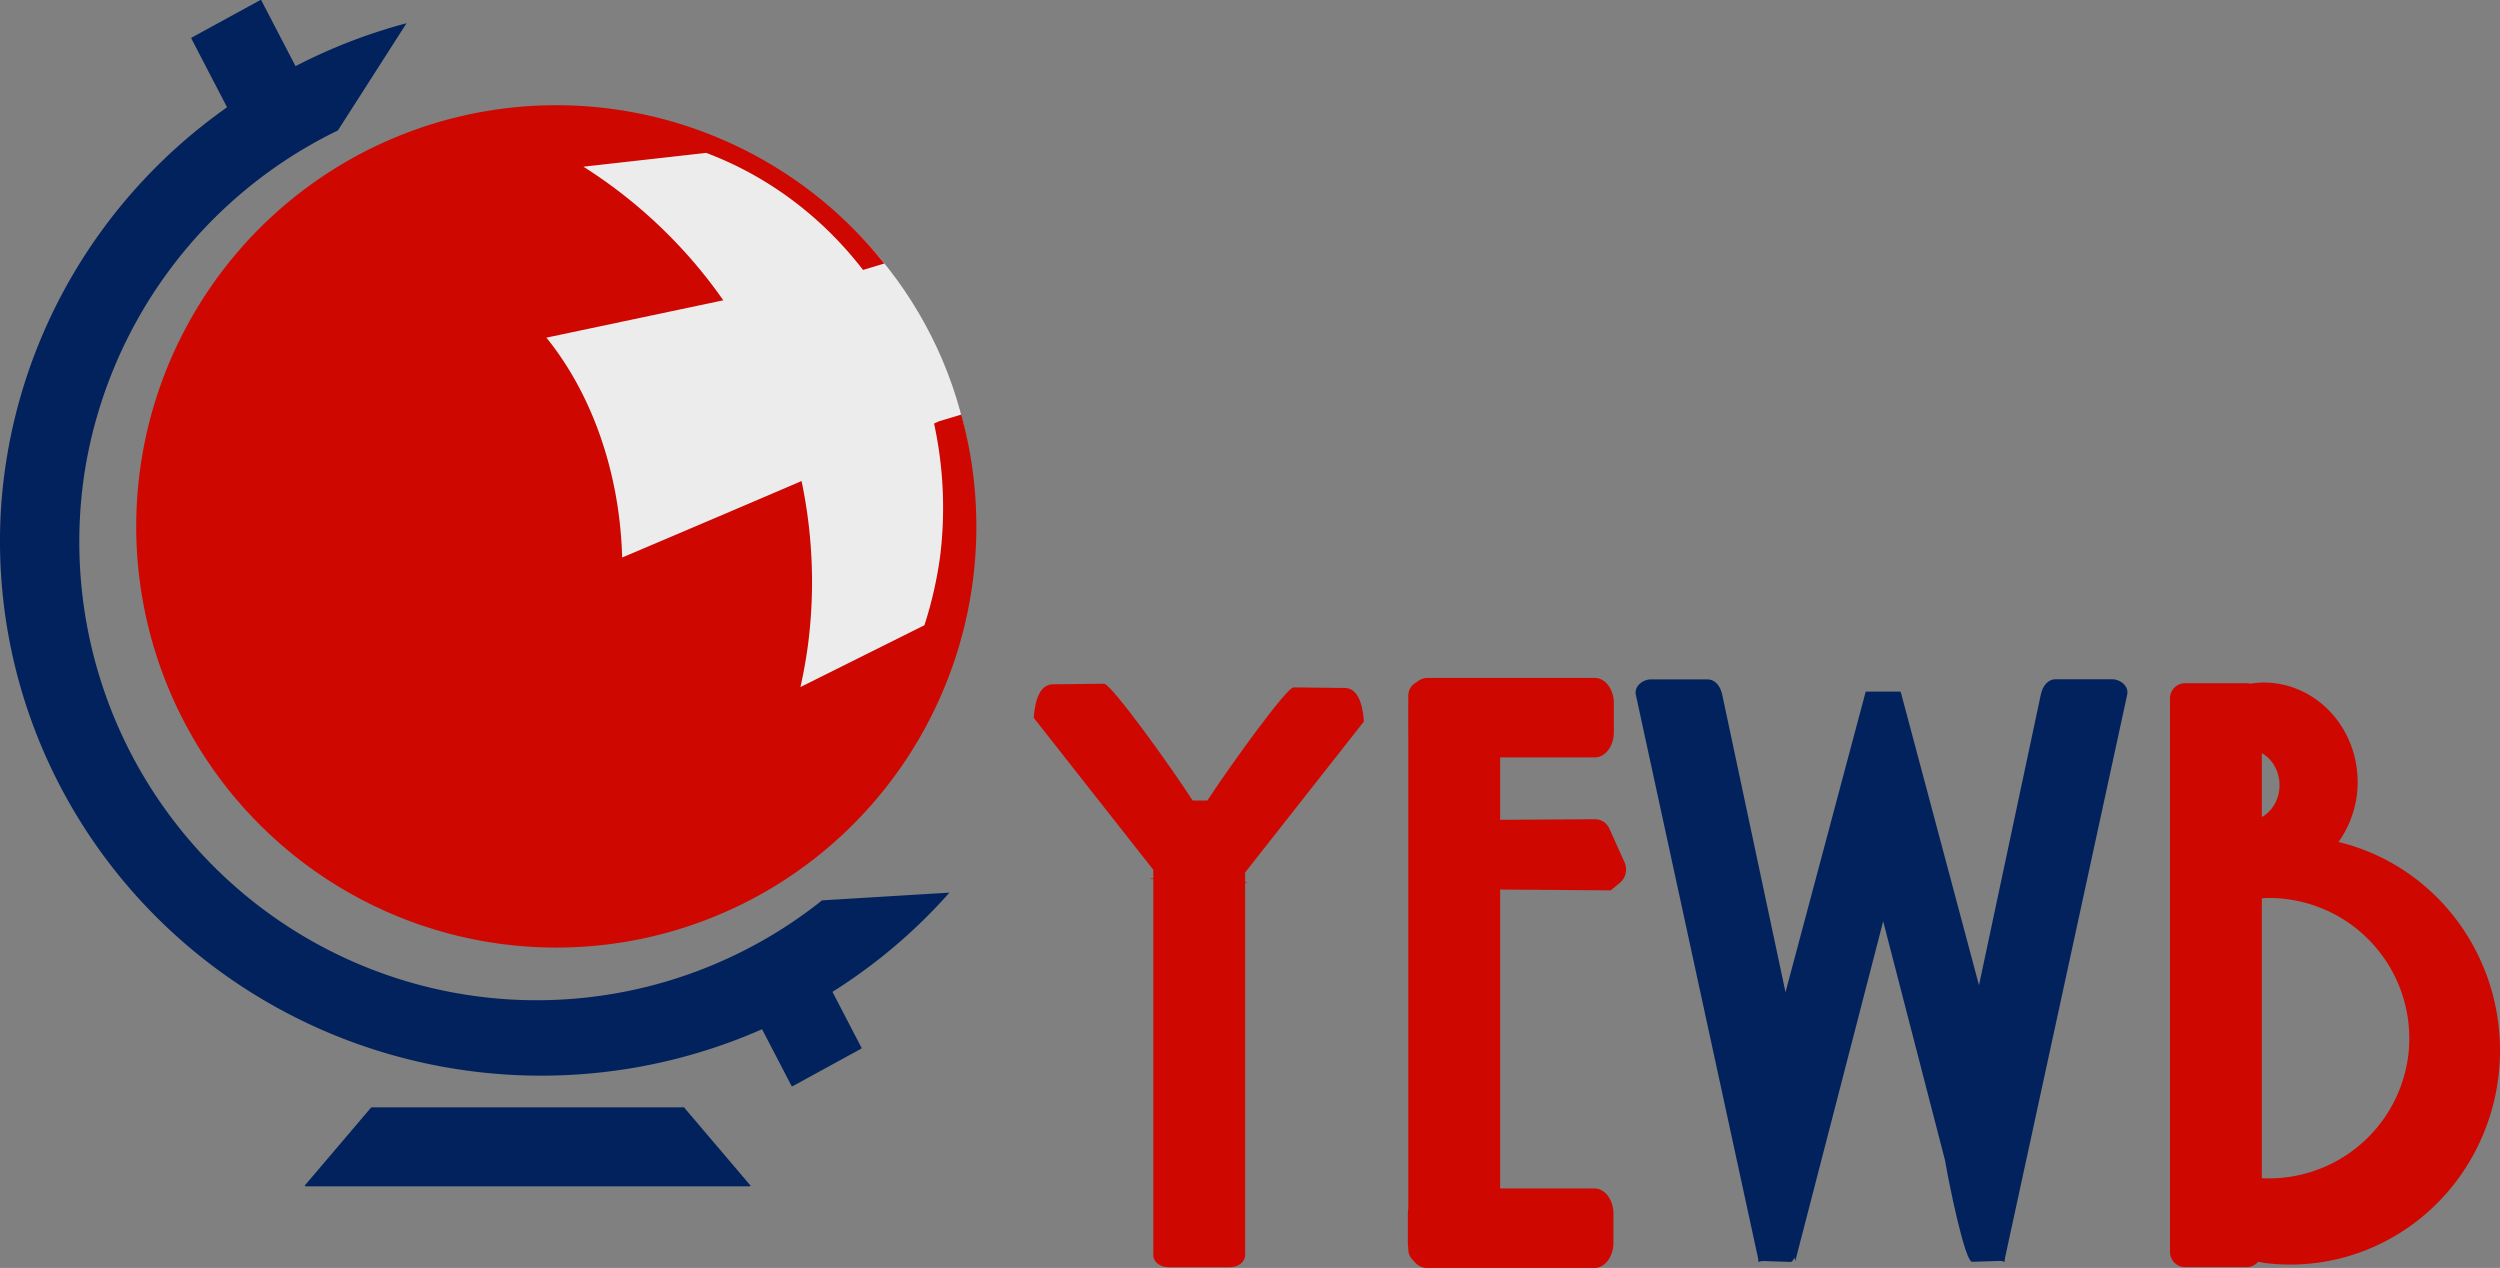 <?xml version="1.0" encoding="UTF-8" standalone="no"?>
<!-- Created with Inkscape (http://www.inkscape.org/) -->

<svg
   version="1.1"
   id="svg1"
   width="484.142"
   height="245.549"
   viewBox="0 0 484.142 245.549"
   sodipodi:docname="Logo_White18.svg"
   inkscape:version="1.4 (86a8ad7, 2024-10-11)"
   xmlns:inkscape="http://www.inkscape.org/namespaces/inkscape"
   xmlns:sodipodi="http://sodipodi.sourceforge.net/DTD/sodipodi-0.dtd"
   xmlns="http://www.w3.org/2000/svg"
   xmlns:svg="http://www.w3.org/2000/svg">
  <rect x="0" y="0" width="484.142" height="245.549" fill="#808080" stroke="none"/>
  <sodipodi:namedview
     id="namedview1"
     pagecolor="#ffffff"
     bordercolor="#000000"
     borderopacity="0.25"
     inkscape:showpageshadow="2"
     inkscape:pageopacity="0.0"
     inkscape:pagecheckerboard="0"
     inkscape:deskcolor="#d1d1d1"
     inkscape:zoom="4.6141533"
     inkscape:cx="130.25142"
     inkscape:cy="122.77442"
     inkscape:window-width="2560"
     inkscape:window-height="1351"
     inkscape:window-x="-9"
     inkscape:window-y="-9"
     inkscape:window-maximized="1"
     inkscape:current-layer="layer4" />
  <defs
     id="defs1" />
  <g
     id="g1"
     style="display:none"
     transform="translate(-8.903,-83.725)">
    <g
       id="layer1"
       transform="translate(0.488,30.739)">
      <rect
         style="display:inline;fill:#000000;stroke:none;stroke-width:1.586"
         id="rect3"
         width="510.031"
         height="368.27"
         x="0.924"
         y="0.886" />
    </g>
  </g>
  <g
     id="layer4"
     style="display:inline"
     transform="translate(-8.903,-83.725)">
    <path
       id="path5"
       style="display:inline;fill:#ce0700;stroke-width:0.929;paint-order:markers stroke fill"
       d="m 446.902,215.91 a 18.175,19.273 0 0 0 -2.199,0.219 c -0.226,-0.056 -0.458,-0.094 -0.701,-0.094 h -11.943 c -1.617,0 -2.92,1.302 -2.92,2.92 v 16.447 a 18.175,19.273 0 0 0 0,0.252 v 90.533 c 0,1.617 1.302,2.92 2.92,2.92 h 11.943 c 0.897,0 1.686,-0.409 2.221,-1.041 a 40.62,41.473 0 0 0 1.16,0.229 40.62,41.473 0 0 0 45.338,-35.92 40.62,41.473 0 0 0 -30.957,-45.594 18.175,19.273 0 0 0 3.57,-9.172 18.175,19.273 0 0 0 -15.703,-21.545 l -0.143,-0.019 a 18.175,19.273 0 0 0 -2.586,-0.135 z m 0.019,13.668 a 6.221,6.953 0 0 1 3.381,7.088 6.221,6.953 0 0 1 -3.381,5.293 z m 0.758,28.051 a 27.202,27.202 0 0 1 3.871,0.191 l 0.213,0.027 a 27.202,27.202 0 0 1 23.5,30.408 27.202,27.202 0 0 1 -28.342,23.637 v -54.186 a 27.202,27.202 0 0 1 0.758,-0.078 z" />
    <path
       id="rect3-4"
       style="display:inline;fill:#ce0700;fill-opacity:1;stroke-width:0.552;paint-order:markers stroke fill"
       d="m 215.01,-285.301 c 0,0.75 0.3,1.445 0.811,2.025 0.473,0.973 1.459,1.646 2.617,1.646 h 1.236 c 0.084,0.003 0.167,0.01 0.252,0.01 h 5.562 c 0.085,0 0.168,-0.007 0.252,-0.01 h 92.012 c 0.337,0.054 0.686,0.086 1.045,0.086 h 5.561 c 0.359,0 0.708,-0.032 1.045,-0.086 h 0.266 c 0.885,0 1.667,-0.398 2.201,-1.016 0.869,-0.664 1.404,-1.575 1.404,-2.582 v -32.449 c 0,-2.04 -2.192,-3.682 -4.916,-3.682 h -5.561 c -2.724,0 -4.918,1.642 -4.918,3.682 v 18.262 h -57.889 l 0.16,-21.406 -1.43,-1.744 a 3.382,3.382 0 0 0 -4.006,-0.939 l -6.555,2.953 a 3.028,3.028 0 0 0 -1.783,2.779 l 0.113,18.357 H 230.404 V -317.75 c 0,-2.04 -2.192,-3.684 -4.916,-3.684 h -5.562 c -2.724,0 -4.916,1.644 -4.916,3.684 z"
       transform="rotate(90)" />
    <path
       id="rect9"
       style="display:inline;fill:#ce0700;fill-opacity:1;paint-order:markers stroke fill"
       d="m 222.73,216.133 -9.953,0.113 c -2.43,0.029 -3.438,2.934 -3.688,6.482 l 23.156,29.441 v 1.631 h -0.039 c -0.969,0.012 -0.493,0.214 0.039,0.102 v 72.889 c 0,1.293 1.302,2.334 2.92,2.334 h 11.943 c 1.617,0 2.92,-1.041 2.92,-2.334 v -72.158 c 0.432,0.048 0.697,-0.091 0,-0.117 v -1.828 l 23.008,-29.25 c -0.25,-3.549 -1.258,-6.455 -3.688,-6.484 l -9.953,-0.113 c -1.282,-0.015 -12.186,15.015 -16.672,21.908 h -2.865 c -4.155,-6.511 -15.802,-22.631 -17.129,-22.615 z" />
    <path
       id="rect2"
       style="display:inline;fill:#01225d;fill-opacity:1;stroke-width:1.009;paint-order:markers stroke fill"
       d="m 407.039,215.264 c -1.617,0 -2.577,1.363 -2.92,2.975 l -11.971,56.285 -15.17,-56.855 -0.072,0.109 v -0.117 h -6.686 v 0.076 l -0.021,-0.033 -15.521,58.172 -12.252,-57.611 c -0.343,-1.612 -1.302,-2.975 -2.92,-2.975 h -10.893 c -1.617,0 -3.269,1.364 -2.92,2.975 l 23.633,108.939 c 0.349,1.61 -0.421,0.679 1.195,0.732 l 5.201,0.172 c 0.196,0.007 0.428,-0.307 0.684,-0.844 l 0.166,0.672 17.021,-65.795 11.977,46.289 c 0.861,5.055 3.892,19.699 5.252,19.654 l 5.201,-0.174 c 1.617,-0.054 0.846,0.88 1.195,-0.73 l 23.633,-108.941 c 0.349,-1.61 -1.302,-2.975 -2.92,-2.975 z" />
    <path
       id="path1"
       style="display:inline;fill:#01225d;fill-opacity:1;stroke-width:0.695"
       d="m 59.363,83.725 c -0.021,0.002 -0.042,0.008 -0.061,0.018 l -13.263,7.25 c -0.078,0.043 -0.108,0.142 -0.066,0.222 l 6.902,13.283 a 103.554,104.894 88.948 0 0 -43.726,76.958 103.554,104.894 88.948 0 0 64.863,102.872 103.554,104.894 88.948 0 0 82.468,-1.289 l 5.699,10.965 c 0.042,0.08 0.138,0.111 0.216,0.068 l 13.264,-7.25 c 0.078,-0.043 0.107,-0.142 0.065,-0.222 l -5.61,-10.798 a 103.554,104.894 88.948 0 0 22.658,-19.215 l -24.67,1.497 A 88.682,88.87 13.638 0 1 98.607,276.276 88.682,88.87 13.638 0 1 25.402,174.457 88.682,88.87 13.638 0 1 74.336,108.99 L 87.633,88.222 a 103.554,104.894 88.948 0 0 -21.5,8.317 l -6.613,-12.727 c -0.031,-0.06 -0.094,-0.092 -0.156,-0.086 z" />
    <path
       id="rect7"
       style="display:inline;fill:#01225d;fill-opacity:1;stroke-width:0.649"
       d="m 80.951,298.169 h 60.529 c 0.089,0 -0.06,0.07 -0.06,0.07 l 12.809,15.064 c 0.058,0.069 -0.071,0.164 -0.16,0.164 H 68.087 c -0.089,0 -0.16,-0.073 -0.16,-0.164 L 80.735,298.239 Z" />
    <g
       id="g3"
       transform="translate(-189.724,41.346)"
       style="display:inline">
      <ellipse
         style="display:inline;fill:#ececec;stroke:none;stroke-width:1.289"
         id="path2"
         cx="306.436"
         cy="142.452"
         rx="80.884"
         ry="79.125" />
      <path
         id="path7-1"
         style="display:inline;fill:#ce0700;fill-opacity:1;stroke-width:0.783"
         d="m 304.562,62.775 a 81.349,81.564 0 0 0 -78.944,71.575 81.349,81.564 0 0 0 70.636,90.903 81.349,81.564 0 0 0 90.802,-70.645 81.349,81.564 0 0 0 -2.274,-31.941 l -4.327,1.305 c -0.509,0.232 -0.243,0.117 -0.939,0.43 a 69.008,72.941 0 0 1 1.2,25.501 69.008,72.941 0 0 1 -3.072,13.558 l -24.006,11.973 a 95.197,95.182 0 0 0 1.489,-8.384 95.197,95.182 0 0 0 -1.272,-31.511 c -8.86,3.798 -19.715,8.433 -34.744,14.811 a 46.588,61.35 0 0 0 -14.669,-42.583 l 34.258,-7.232 A 95.197,95.182 0 0 0 311.608,74.659 l 23.777,-2.674 a 69.008,72.941 0 0 1 30.374,22.67 l 4.128,-1.244 a 81.349,81.564 0 0 0 -53.11,-29.985 l -0.637,-0.08 a 81.349,81.564 0 0 0 -11.578,-0.572 z" />
    </g>
  </g>
</svg>
